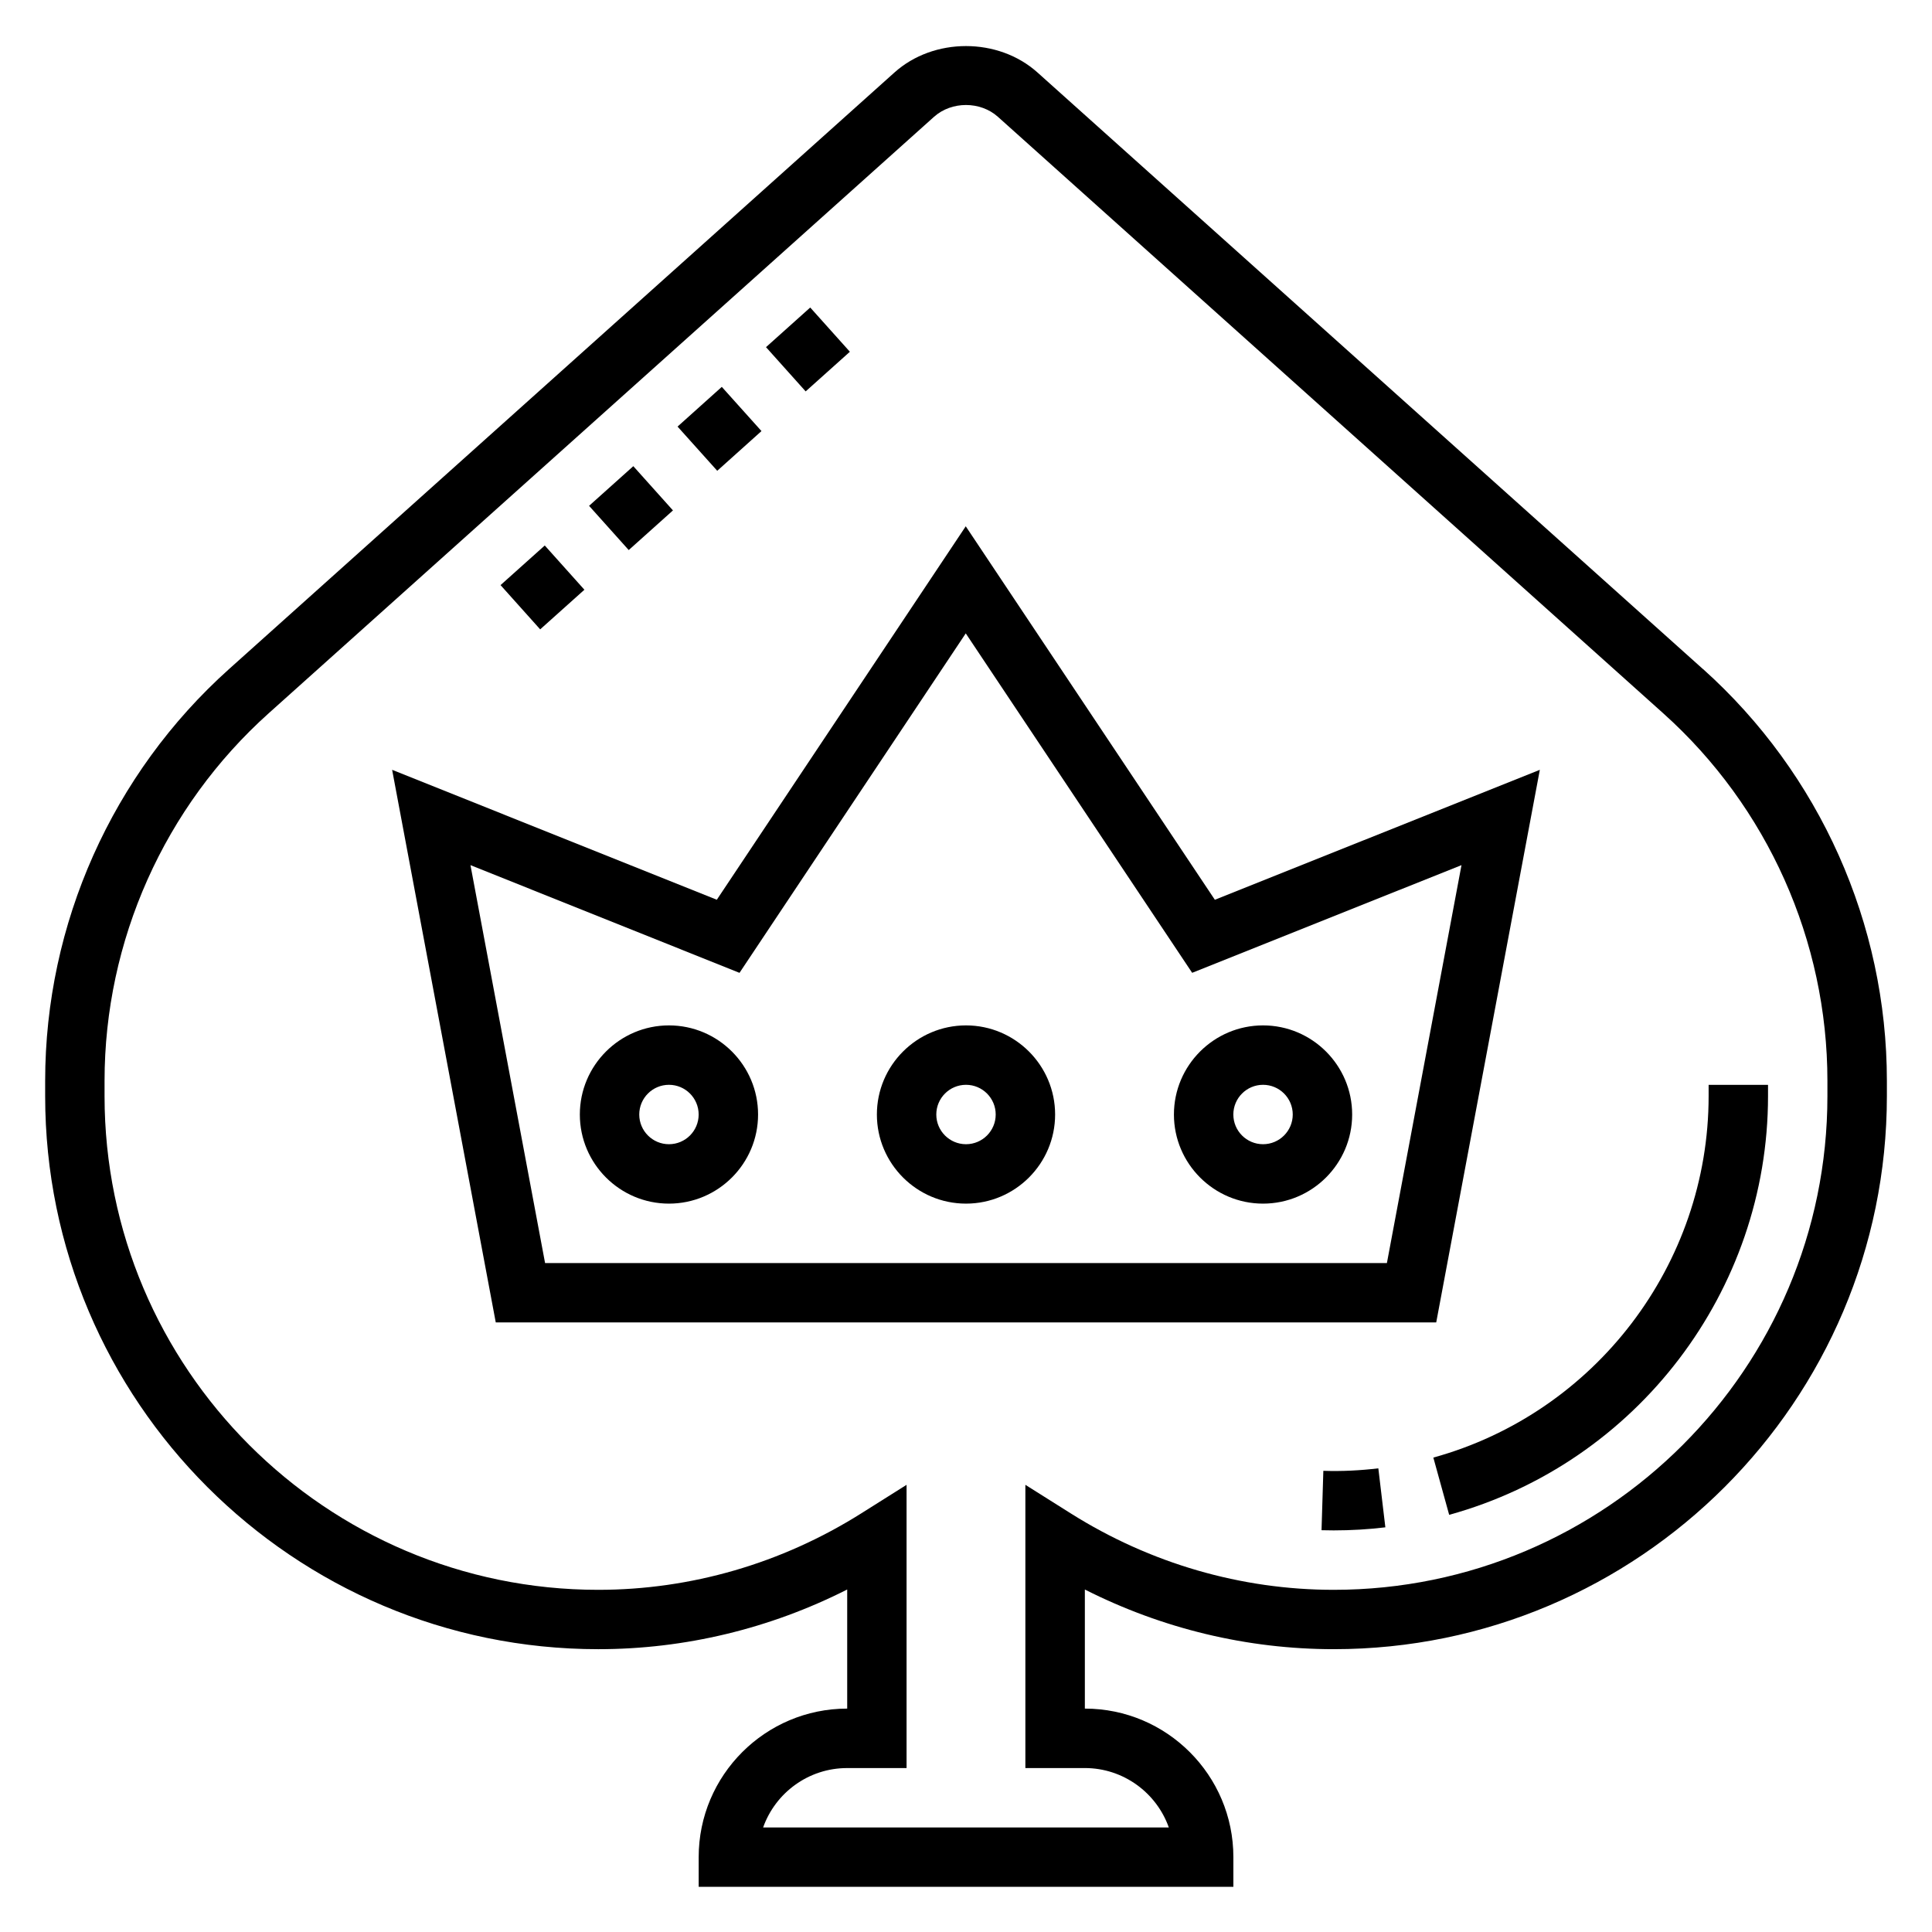 <?xml version="1.0" encoding="UTF-8"?>
<!-- Uploaded to: ICON Repo, www.svgrepo.com, Generator: ICON Repo Mixer Tools -->
<svg fill="#000000" width="800px" height="800px" version="1.1" viewBox="144 144 512 512" xmlns="http://www.w3.org/2000/svg">
 <g>
  <path d="m595.3 321.31-176.31-158.06c-10.422-9.391-27.574-9.383-37.984-0.008l-176.3 158.06c-30.969 27.758-48.738 67.543-48.738 109.14v4.039c0 80.82 65.758 146.57 146.58 146.57 22.922 0 45.469-5.434 65.969-15.816v31.562c-21.703 0-39.359 17.656-39.359 39.359v7.871h141.7v-7.871c0-21.703-17.656-39.359-39.359-39.359v-31.559c20.496 10.383 43.043 15.812 65.965 15.812 80.824 0 146.58-65.754 146.58-146.58v-4.039c0-41.594-17.766-81.379-48.727-109.13zm32.984 113.17c0 72.141-58.695 130.84-130.84 130.84-24.547 0-48.625-7-69.645-20.23l-12.066-7.598v75.059h15.742c10.266 0 19.02 6.582 22.27 15.742l-107.51 0.004c3.25-9.164 12.004-15.742 22.27-15.742h15.742v-75.059l-12.066 7.598c-21.02 13.227-45.102 20.227-69.645 20.227-72.141 0-130.83-58.695-130.83-130.84v-4.039c0-37.133 15.855-72.637 43.5-97.418l176.32-158.07c4.644-4.164 12.281-4.172 16.934 0.008l176.31 158.07 0.008 0.008c27.648 24.781 43.504 60.277 43.504 97.41z"/>
  <path d="m494.7 533.78-0.48 15.742c1.078 0.031 2.148 0.047 3.234 0.047 4.59 0 9.195-0.27 13.68-0.812l-1.859-15.633c-4.773 0.566-9.656 0.828-14.574 0.656z"/>
  <path d="m523.85 530.27 4.195 15.176c49.754-13.742 84.5-59.363 84.5-110.96v-2.988h-15.742v2.992c0 44.539-30.004 83.93-72.953 95.785z"/>
  <path d="m276.65 299.06 11.719-10.5 10.504 11.727-11.719 10.5z"/>
  <path d="m323.56 257.05 11.723-10.523 10.516 11.715-11.723 10.523z"/>
  <path d="m300.11 278.05 11.723-10.508 10.508 11.723-11.723 10.508z"/>
  <path d="m347 236 11.719-10.504 10.508 11.723-11.719 10.504z"/>
  <path d="m552.07 348.01-86.121 34.441-66.016-98.977-65.973 98.969-86.043-34.434 27.465 146.45h249.23zm-263.62 130.71-19.773-105.45 71.297 28.543 59.961-89.961 60 89.953 71.375-28.535-19.766 105.45z"/>
  <path d="m321.28 415.74c-13.02 0-23.617 10.598-23.617 23.617s10.598 23.617 23.617 23.617c13.02 0 23.617-10.598 23.617-23.617s-10.598-23.617-23.617-23.617zm0 31.488c-4.344 0-7.871-3.527-7.871-7.871s3.527-7.871 7.871-7.871 7.871 3.527 7.871 7.871-3.523 7.871-7.871 7.871z"/>
  <path d="m400 415.74c-13.02 0-23.617 10.598-23.617 23.617s10.598 23.617 23.617 23.617 23.617-10.598 23.617-23.617c-0.004-13.02-10.598-23.617-23.617-23.617zm0 31.488c-4.344 0-7.871-3.527-7.871-7.871s3.527-7.871 7.871-7.871 7.871 3.527 7.871 7.871-3.527 7.871-7.871 7.871z"/>
  <path d="m478.72 415.74c-13.02 0-23.617 10.598-23.617 23.617s10.598 23.617 23.617 23.617 23.617-10.598 23.617-23.617-10.598-23.617-23.617-23.617zm0 31.488c-4.344 0-7.871-3.527-7.871-7.871s3.527-7.871 7.871-7.871 7.871 3.527 7.871 7.871-3.527 7.871-7.871 7.871z"/>
 </g>
</svg>